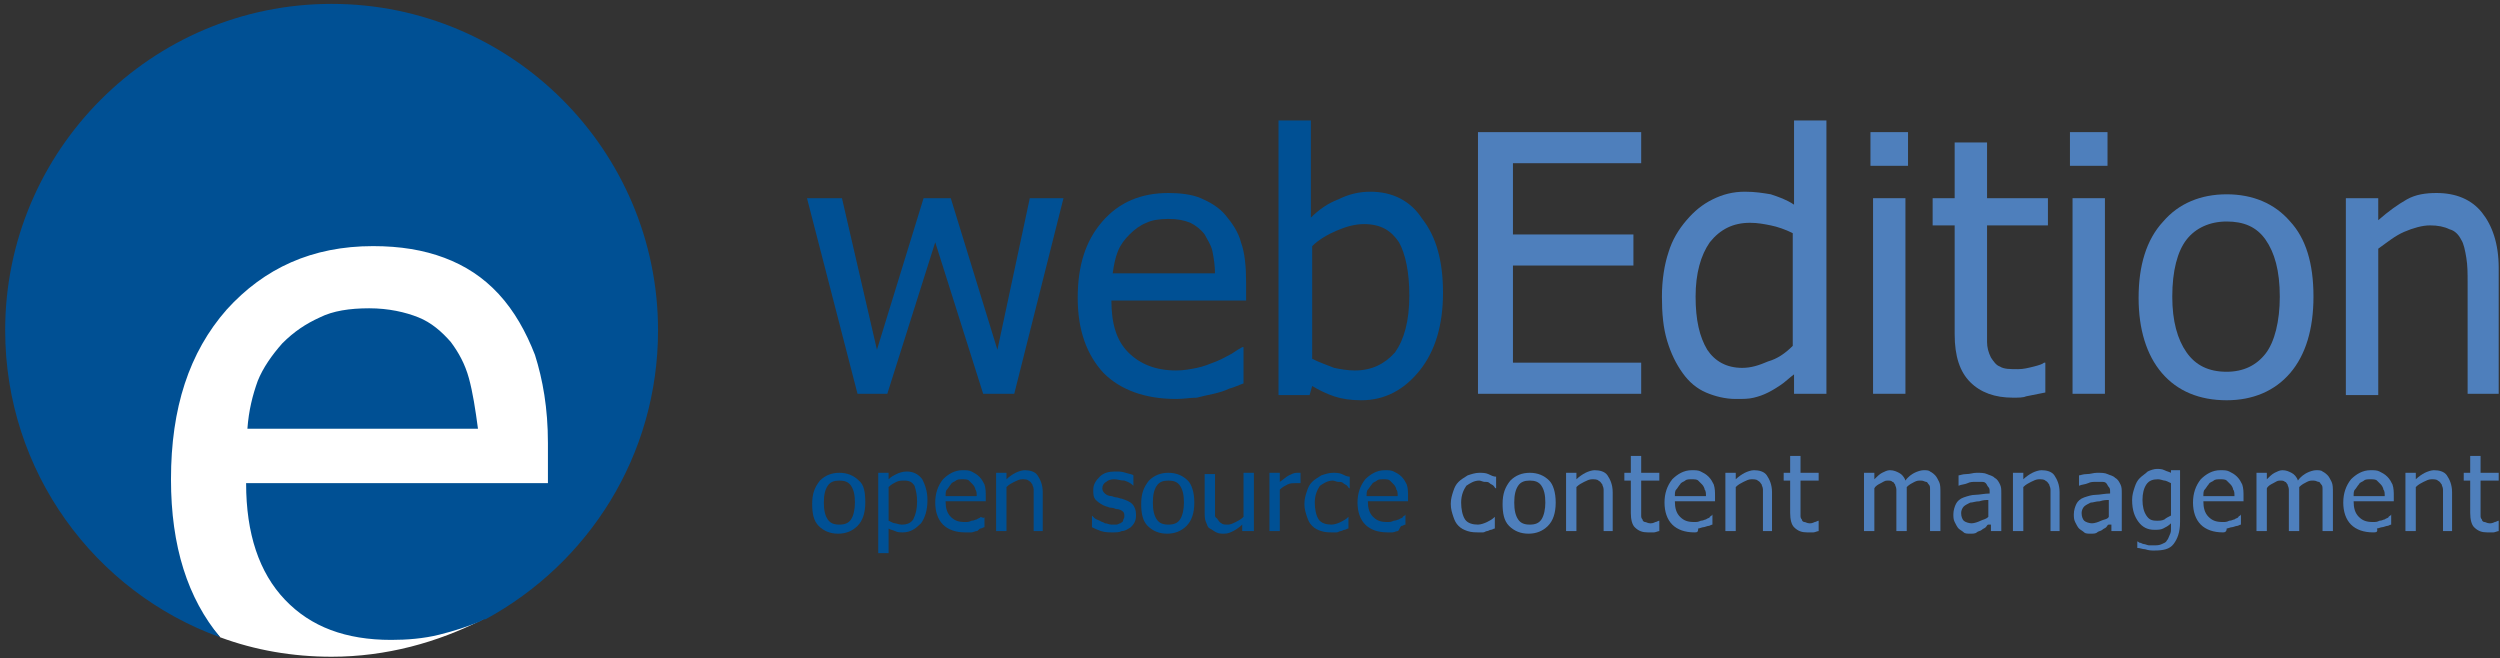 <?xml version="1.0" encoding="utf-8"?>
<!-- Generator: Adobe Illustrator 19.2.0, SVG Export Plug-In . SVG Version: 6.00 Build 0)  -->
<!DOCTYPE svg PUBLIC "-//W3C//DTD SVG 1.1//EN" "http://www.w3.org/Graphics/SVG/1.1/DTD/svg11.dtd">
<svg version="1.1" id="Ebene_1" xmlns="http://www.w3.org/2000/svg" xmlns:xlink="http://www.w3.org/1999/xlink" x="0px" y="0px"
	 viewBox="0 0 193 50.8" style="enable-background:new 0 0 193 50.8;" xml:space="preserve">
<rect x="0" y="0" width="193" height="50.8" fill="#333333" stroke="none"/>
<style type="text/css">
	.st0{fill:#FFFFFF;}
	.st1{fill:#005094;}
	.st2{fill:#4E7FBC;}
</style>
<path class="st0" d="M36.3,45.4l3.3-1.9l4.5-4.4l0.5-6l-2.2-8.5l-3.8-5.9l-9.3-2.7l-9.8,2l-8.6,2.4L7.8,33.8l6.3,12.1l2.9,3.3
	c2.7,1,5.6,1.5,8.6,1.5c4.2,0,8.2-1.1,11.7-2.9L36.3,45.4z"/>
<g>
	<path class="st1" d="M66.8,38.8c0,0.8-0.2,1.4-0.6,1.8c-0.4,0.4-0.9,0.6-1.5,0.6c-0.6,0-1.1-0.2-1.5-0.6c-0.4-0.4-0.5-1-0.5-1.7
		c0-0.8,0.2-1.3,0.6-1.8c0.4-0.4,0.9-0.6,1.5-0.6c0.6,0,1.1,0.2,1.5,0.6C66.7,37.4,66.8,38,66.8,38.8z M66,38.8c0-0.6-0.1-1-0.3-1.3
		c-0.2-0.3-0.5-0.4-0.9-0.4c-0.4,0-0.7,0.1-0.9,0.4c-0.2,0.3-0.3,0.7-0.3,1.3c0,0.6,0.1,1,0.3,1.3c0.2,0.3,0.5,0.4,0.9,0.4
		c0.4,0,0.7-0.1,0.9-0.4C65.9,39.8,66,39.3,66,38.8z"/>
	<path class="st1" d="M71.6,38.6c0,0.8-0.2,1.4-0.5,1.8c-0.4,0.4-0.8,0.7-1.4,0.7c-0.2,0-0.4,0-0.6-0.1c-0.2-0.1-0.4-0.1-0.5-0.2
		v1.9h-0.8v-6.2h0.8V37c0.2-0.2,0.4-0.3,0.6-0.4c0.2-0.1,0.5-0.2,0.8-0.2c0.5,0,0.9,0.2,1.2,0.6C71.4,37.4,71.6,37.9,71.6,38.6z
		 M70.8,38.7c0-0.5-0.1-0.9-0.2-1.2c-0.2-0.3-0.4-0.4-0.8-0.4c-0.2,0-0.4,0-0.6,0.1c-0.2,0.1-0.4,0.2-0.6,0.4v2.6
		c0.2,0.1,0.4,0.2,0.5,0.2s0.3,0.1,0.5,0.1c0.4,0,0.7-0.1,0.9-0.4C70.7,39.7,70.8,39.3,70.8,38.7z"/>
	<path class="st1" d="M74.5,41.1c-0.7,0-1.3-0.2-1.7-0.6c-0.4-0.4-0.6-1-0.6-1.7c0-0.7,0.2-1.3,0.6-1.8c0.4-0.4,0.9-0.7,1.5-0.7
		c0.3,0,0.5,0,0.7,0.1s0.4,0.2,0.6,0.4c0.2,0.2,0.3,0.4,0.4,0.6c0.1,0.3,0.1,0.6,0.1,0.9v0.4H73c0,0.5,0.1,0.9,0.4,1.2
		s0.6,0.4,1.1,0.4c0.2,0,0.3,0,0.5-0.1c0.2,0,0.3-0.1,0.4-0.1c0.1-0.1,0.3-0.1,0.3-0.2C75.9,40,76,40,76,39.9h0v0.8
		c-0.1,0-0.2,0.1-0.3,0.1S75.5,41,75.4,41c-0.1,0-0.3,0.1-0.4,0.1C74.8,41.1,74.7,41.1,74.5,41.1z M75.4,38.3c0-0.2,0-0.4-0.1-0.5
		c0-0.1-0.1-0.3-0.2-0.4c-0.1-0.1-0.2-0.2-0.3-0.3S74.5,37,74.3,37c-0.2,0-0.4,0-0.5,0.1c-0.1,0.1-0.3,0.1-0.4,0.3
		c-0.1,0.1-0.2,0.3-0.3,0.4c-0.1,0.1-0.1,0.3-0.1,0.5H75.4z"/>
	<path class="st1" d="M80.6,41h-0.8v-2.6c0-0.2,0-0.4,0-0.6c0-0.2-0.1-0.3-0.1-0.4c-0.1-0.1-0.1-0.2-0.3-0.3
		c-0.1-0.1-0.3-0.1-0.5-0.1c-0.2,0-0.4,0.1-0.6,0.2s-0.4,0.2-0.6,0.4V41h-0.8v-4.5h0.8V37c0.2-0.2,0.5-0.4,0.7-0.5
		c0.2-0.1,0.5-0.2,0.7-0.2c0.4,0,0.8,0.1,1,0.4s0.4,0.7,0.4,1.3V41z"/>
	<path class="st1" d="M85.9,41.1c-0.3,0-0.6,0-0.9-0.1c-0.3-0.1-0.5-0.2-0.7-0.3v-0.9h0c0.1,0.1,0.1,0.1,0.2,0.2
		c0.1,0.1,0.2,0.1,0.4,0.2c0.1,0.1,0.3,0.1,0.4,0.2c0.2,0,0.3,0.1,0.5,0.1c0.1,0,0.3,0,0.4,0c0.1,0,0.2-0.1,0.3-0.1
		c0.1-0.1,0.2-0.1,0.2-0.2s0.1-0.2,0.1-0.3c0-0.2,0-0.3-0.1-0.4c-0.1-0.1-0.3-0.2-0.5-0.2c-0.1,0-0.2-0.1-0.4-0.1
		c-0.2,0-0.3-0.1-0.4-0.1c-0.3-0.1-0.6-0.3-0.8-0.5s-0.2-0.5-0.2-0.8c0-0.4,0.2-0.7,0.5-1c0.3-0.3,0.7-0.4,1.2-0.4
		c0.3,0,0.5,0,0.8,0.1c0.3,0.1,0.5,0.1,0.6,0.2v0.8h0c-0.2-0.2-0.4-0.3-0.7-0.4C86.5,37.1,86.3,37,86,37c-0.3,0-0.5,0.1-0.6,0.2
		c-0.2,0.1-0.3,0.3-0.3,0.5c0,0.2,0.1,0.3,0.2,0.4c0.1,0.1,0.3,0.2,0.5,0.2c0.1,0,0.2,0.1,0.4,0.1c0.1,0,0.3,0.1,0.4,0.1
		c0.3,0.1,0.6,0.2,0.8,0.4c0.2,0.2,0.3,0.5,0.3,0.8c0,0.2,0,0.4-0.1,0.6s-0.2,0.3-0.3,0.4C87,40.9,86.8,41,86.6,41
		C86.4,41.1,86.2,41.1,85.9,41.1z"/>
	<path class="st1" d="M92.2,38.8c0,0.8-0.2,1.4-0.6,1.8c-0.4,0.4-0.9,0.6-1.5,0.6c-0.6,0-1.1-0.2-1.5-0.6c-0.4-0.4-0.5-1-0.5-1.7
		c0-0.8,0.2-1.3,0.6-1.8c0.4-0.4,0.9-0.6,1.5-0.6c0.6,0,1.1,0.2,1.5,0.6C92,37.4,92.2,38,92.2,38.8z M91.4,38.8c0-0.6-0.1-1-0.3-1.3
		c-0.2-0.3-0.5-0.4-0.9-0.4c-0.4,0-0.7,0.1-0.9,0.4c-0.2,0.3-0.3,0.7-0.3,1.3c0,0.6,0.1,1,0.3,1.3c0.2,0.3,0.5,0.4,0.9,0.4
		c0.4,0,0.7-0.1,0.9-0.4C91.3,39.8,91.4,39.3,91.4,38.8z"/>
	<path class="st1" d="M96.7,41h-0.8v-0.5c-0.2,0.2-0.5,0.4-0.7,0.5c-0.2,0.1-0.4,0.2-0.7,0.2c-0.2,0-0.4,0-0.6-0.1
		c-0.2-0.1-0.3-0.2-0.5-0.3s-0.2-0.3-0.3-0.5c-0.1-0.2-0.1-0.5-0.1-0.8v-2.9h0.8v2.6c0,0.2,0,0.4,0,0.6S94,40,94,40.1
		c0.1,0.1,0.1,0.2,0.3,0.3c0.1,0.1,0.3,0.1,0.5,0.1c0.2,0,0.4-0.1,0.6-0.2c0.2-0.1,0.4-0.2,0.6-0.4v-3.4h0.8V41z"/>
	<path class="st1" d="M100.4,37.3L100.4,37.3c-0.1,0-0.2,0-0.2,0c-0.1,0-0.1,0-0.2,0c-0.2,0-0.4,0-0.6,0.1c-0.2,0.1-0.4,0.2-0.6,0.4
		V41H98v-4.5h0.8v0.7c0.3-0.2,0.5-0.4,0.7-0.5c0.2-0.1,0.4-0.2,0.6-0.2c0.1,0,0.1,0,0.2,0c0,0,0.1,0,0.1,0V37.3z"/>
	<path class="st1" d="M102.9,41.1c-0.3,0-0.6,0-0.9-0.1c-0.3-0.1-0.5-0.2-0.7-0.4s-0.3-0.4-0.4-0.7c-0.1-0.3-0.2-0.6-0.2-1
		c0-0.4,0.1-0.7,0.2-1s0.2-0.5,0.4-0.7c0.2-0.2,0.4-0.3,0.7-0.5c0.3-0.1,0.6-0.2,0.9-0.2c0.2,0,0.5,0,0.7,0.1
		c0.2,0.1,0.4,0.2,0.6,0.2v0.9h0c-0.1,0-0.1-0.1-0.2-0.2c-0.1-0.1-0.2-0.1-0.3-0.2c-0.1-0.1-0.2-0.1-0.4-0.1c-0.1,0-0.3-0.1-0.4-0.1
		c-0.4,0-0.7,0.2-1,0.4c-0.2,0.3-0.4,0.7-0.4,1.3c0,0.5,0.1,1,0.3,1.3c0.2,0.3,0.6,0.4,1,0.4c0.2,0,0.5-0.1,0.7-0.2
		c0.2-0.1,0.4-0.2,0.6-0.4h0v0.9c-0.1,0-0.2,0.1-0.3,0.1c-0.1,0-0.2,0.1-0.3,0.1c-0.1,0-0.2,0.1-0.3,0.1
		C103.2,41.1,103.1,41.1,102.9,41.1z"/>
	<path class="st1" d="M107.1,41.1c-0.7,0-1.3-0.2-1.7-0.6c-0.4-0.4-0.6-1-0.6-1.7c0-0.7,0.2-1.3,0.6-1.8c0.4-0.4,0.9-0.7,1.5-0.7
		c0.3,0,0.5,0,0.7,0.1s0.4,0.2,0.6,0.4c0.2,0.2,0.3,0.4,0.4,0.6c0.1,0.3,0.1,0.6,0.1,0.9v0.4h-3.1c0,0.5,0.1,0.9,0.4,1.2
		s0.6,0.4,1.1,0.4c0.2,0,0.3,0,0.5-0.1c0.2,0,0.3-0.1,0.4-0.1c0.1-0.1,0.3-0.1,0.3-0.2c0.1-0.1,0.2-0.1,0.2-0.2h0v0.8
		c-0.1,0-0.2,0.1-0.3,0.1S108,41,107.9,41c-0.1,0-0.3,0.1-0.4,0.1C107.4,41.1,107.2,41.1,107.1,41.1z M107.9,38.3
		c0-0.2,0-0.4-0.1-0.5c0-0.1-0.1-0.3-0.2-0.4c-0.1-0.1-0.2-0.2-0.3-0.3S107,37,106.8,37c-0.2,0-0.4,0-0.5,0.1
		c-0.1,0.1-0.3,0.1-0.4,0.3c-0.1,0.1-0.2,0.3-0.3,0.4c-0.1,0.1-0.1,0.3-0.1,0.5H107.9z"/>
</g>
<g>
	<path class="st2" d="M114.2,41.1c-0.3,0-0.6,0-0.9-0.1c-0.3-0.1-0.5-0.2-0.7-0.4s-0.3-0.4-0.4-0.7c-0.1-0.3-0.2-0.6-0.2-1
		c0-0.4,0.1-0.7,0.2-1s0.2-0.5,0.4-0.7c0.2-0.2,0.4-0.3,0.7-0.5c0.3-0.1,0.6-0.2,0.9-0.2c0.2,0,0.5,0,0.7,0.1
		c0.2,0.1,0.4,0.2,0.6,0.2v0.9h0c-0.1,0-0.1-0.1-0.2-0.2c-0.1-0.1-0.2-0.1-0.3-0.2c-0.1-0.1-0.2-0.1-0.4-0.1c-0.1,0-0.3-0.1-0.4-0.1
		c-0.4,0-0.7,0.2-1,0.4c-0.2,0.3-0.4,0.7-0.4,1.3c0,0.5,0.1,1,0.3,1.3c0.2,0.3,0.6,0.4,1,0.4c0.2,0,0.5-0.1,0.7-0.2
		c0.2-0.1,0.4-0.2,0.6-0.4h0v0.9c-0.1,0-0.2,0.1-0.3,0.1c-0.1,0-0.2,0.1-0.3,0.1c-0.1,0-0.2,0.1-0.3,0.1
		C114.5,41.1,114.4,41.1,114.2,41.1z"/>
	<path class="st2" d="M120.1,38.8c0,0.8-0.2,1.4-0.6,1.8c-0.4,0.4-0.9,0.6-1.5,0.6c-0.6,0-1.1-0.2-1.5-0.6c-0.4-0.4-0.5-1-0.5-1.7
		c0-0.8,0.2-1.3,0.6-1.8c0.4-0.4,0.9-0.6,1.5-0.6c0.6,0,1.1,0.2,1.5,0.6C119.9,37.4,120.1,38,120.1,38.8z M119.3,38.8
		c0-0.6-0.1-1-0.3-1.3c-0.2-0.3-0.5-0.4-0.9-0.4c-0.4,0-0.7,0.1-0.9,0.4c-0.2,0.3-0.3,0.7-0.3,1.3c0,0.6,0.1,1,0.3,1.3
		c0.2,0.3,0.5,0.4,0.9,0.4c0.4,0,0.7-0.1,0.9-0.4C119.2,39.8,119.3,39.3,119.3,38.8z"/>
	<path class="st2" d="M124.6,41h-0.8v-2.6c0-0.2,0-0.4,0-0.6c0-0.2-0.1-0.3-0.1-0.4c-0.1-0.1-0.1-0.2-0.3-0.3
		c-0.1-0.1-0.3-0.1-0.5-0.1c-0.2,0-0.4,0.1-0.6,0.2s-0.4,0.2-0.6,0.4V41h-0.8v-4.5h0.8V37c0.2-0.2,0.5-0.4,0.7-0.5
		c0.2-0.1,0.5-0.2,0.7-0.2c0.4,0,0.8,0.1,1,0.4s0.4,0.7,0.4,1.3V41z"/>
	<path class="st2" d="M127.2,41.1c-0.4,0-0.7-0.1-1-0.4c-0.2-0.2-0.3-0.6-0.3-1.1v-2.5h-0.5v-0.6h0.5v-1.3h0.8v1.3h1.4v0.6h-1.4v2.2
		c0,0.2,0,0.4,0,0.5c0,0.1,0,0.2,0.1,0.3c0,0.1,0.1,0.2,0.2,0.2c0.1,0,0.2,0.1,0.4,0.1c0.1,0,0.2,0,0.4-0.1c0.1,0,0.2-0.1,0.3-0.1h0
		V41c-0.1,0-0.3,0.1-0.4,0.1C127.5,41.1,127.4,41.1,127.2,41.1z"/>
	<path class="st2" d="M130.8,41.1c-0.7,0-1.3-0.2-1.7-0.6c-0.4-0.4-0.6-1-0.6-1.7c0-0.7,0.2-1.3,0.6-1.8c0.4-0.4,0.9-0.7,1.5-0.7
		c0.3,0,0.5,0,0.7,0.1s0.4,0.2,0.6,0.4c0.2,0.2,0.3,0.4,0.4,0.6c0.1,0.3,0.1,0.6,0.1,0.9v0.4h-3.1c0,0.5,0.1,0.9,0.4,1.2
		s0.6,0.4,1.1,0.4c0.2,0,0.3,0,0.5-0.1c0.2,0,0.3-0.1,0.4-0.1c0.1-0.1,0.3-0.1,0.3-0.2c0.1-0.1,0.2-0.1,0.2-0.2h0v0.8
		c-0.1,0-0.2,0.1-0.3,0.1s-0.3,0.1-0.4,0.1c-0.1,0-0.3,0.1-0.4,0.1C131.1,41.1,131,41.1,130.8,41.1z M131.7,38.3
		c0-0.2,0-0.4-0.1-0.5c0-0.1-0.1-0.3-0.2-0.4c-0.1-0.1-0.2-0.2-0.3-0.3s-0.3-0.1-0.5-0.1c-0.2,0-0.4,0-0.5,0.1
		c-0.1,0.1-0.3,0.1-0.4,0.3c-0.1,0.1-0.2,0.3-0.3,0.4c-0.1,0.1-0.1,0.3-0.1,0.5H131.7z"/>
	<path class="st2" d="M136.9,41h-0.8v-2.6c0-0.2,0-0.4,0-0.6c0-0.2-0.1-0.3-0.1-0.4c-0.1-0.1-0.1-0.2-0.3-0.3
		c-0.1-0.1-0.3-0.1-0.5-0.1c-0.2,0-0.4,0.1-0.6,0.2s-0.4,0.2-0.6,0.4V41h-0.8v-4.5h0.8V37c0.2-0.2,0.5-0.4,0.7-0.5
		c0.2-0.1,0.5-0.2,0.7-0.2c0.4,0,0.8,0.1,1,0.4s0.4,0.7,0.4,1.3V41z"/>
	<path class="st2" d="M139.5,41.1c-0.4,0-0.7-0.1-1-0.4c-0.2-0.2-0.3-0.6-0.3-1.1v-2.5h-0.5v-0.6h0.5v-1.3h0.8v1.3h1.4v0.6H139v2.2
		c0,0.2,0,0.4,0,0.5c0,0.1,0,0.2,0.1,0.3c0,0.1,0.1,0.2,0.2,0.2c0.1,0,0.2,0.1,0.4,0.1c0.1,0,0.2,0,0.4-0.1c0.1,0,0.2-0.1,0.3-0.1h0
		V41c-0.1,0-0.3,0.1-0.4,0.1C139.8,41.1,139.6,41.1,139.5,41.1z"/>
	<path class="st2" d="M149,41v-2.6c0-0.2,0-0.4,0-0.6c0-0.2,0-0.3-0.1-0.4c-0.1-0.1-0.1-0.2-0.2-0.2s-0.2-0.1-0.4-0.1
		c-0.2,0-0.3,0-0.5,0.1c-0.2,0.1-0.4,0.2-0.6,0.4c0,0,0,0.1,0,0.2s0,0.1,0,0.2v3h-0.8v-2.6c0-0.2,0-0.4,0-0.6c0-0.2-0.1-0.3-0.1-0.4
		c-0.1-0.1-0.1-0.2-0.2-0.2c-0.1-0.1-0.2-0.1-0.4-0.1c-0.2,0-0.3,0.1-0.5,0.2c-0.2,0.1-0.4,0.2-0.5,0.4V41h-0.8v-4.5h0.8V37
		c0.2-0.2,0.4-0.4,0.6-0.5c0.2-0.1,0.4-0.2,0.6-0.2c0.3,0,0.5,0.1,0.7,0.2c0.2,0.1,0.4,0.3,0.5,0.6c0.2-0.3,0.5-0.5,0.7-0.6
		s0.5-0.2,0.7-0.2c0.2,0,0.4,0,0.5,0.1c0.2,0.1,0.3,0.2,0.4,0.3c0.1,0.1,0.2,0.3,0.3,0.5s0.1,0.5,0.1,0.8v3H149z"/>
	<path class="st2" d="M153.5,40.5c-0.1,0-0.1,0.1-0.2,0.2c-0.1,0.1-0.2,0.1-0.3,0.2c-0.1,0.1-0.3,0.1-0.4,0.2s-0.3,0.1-0.5,0.1
		c-0.2,0-0.4,0-0.5-0.1s-0.3-0.2-0.4-0.3c-0.1-0.1-0.2-0.3-0.3-0.5c-0.1-0.2-0.1-0.4-0.1-0.6c0-0.3,0.1-0.6,0.2-0.8
		c0.1-0.2,0.3-0.4,0.6-0.5c0.3-0.1,0.6-0.2,0.9-0.2c0.3,0,0.7-0.1,1.1-0.1v-0.1c0-0.2,0-0.3-0.1-0.4c-0.1-0.1-0.1-0.2-0.2-0.3
		c-0.1-0.1-0.2-0.1-0.4-0.1c-0.1,0-0.3,0-0.4,0c-0.2,0-0.4,0-0.6,0.1c-0.2,0.1-0.5,0.1-0.7,0.2h0v-0.8c0.1,0,0.3-0.1,0.6-0.1
		s0.5-0.1,0.8-0.1c0.3,0,0.6,0,0.8,0.1s0.4,0.1,0.6,0.3c0.2,0.1,0.3,0.3,0.4,0.5c0.1,0.2,0.1,0.4,0.1,0.7V41h-0.8V40.5z M153.5,39.9
		v-1.3c-0.2,0-0.4,0-0.7,0.1c-0.3,0-0.5,0.1-0.7,0.1c-0.2,0.1-0.4,0.2-0.5,0.3s-0.2,0.3-0.2,0.5c0,0.3,0.1,0.5,0.2,0.6
		c0.1,0.1,0.4,0.2,0.6,0.2c0.2,0,0.5-0.1,0.7-0.2S153.3,40.1,153.5,39.9z"/>
	<path class="st2" d="M159.1,41h-0.8v-2.6c0-0.2,0-0.4,0-0.6c0-0.2-0.1-0.3-0.1-0.4c-0.1-0.1-0.1-0.2-0.3-0.3
		c-0.1-0.1-0.3-0.1-0.5-0.1c-0.2,0-0.4,0.1-0.6,0.2s-0.4,0.2-0.6,0.4V41h-0.8v-4.5h0.8V37c0.2-0.2,0.5-0.4,0.7-0.5
		c0.2-0.1,0.5-0.2,0.7-0.2c0.4,0,0.8,0.1,1,0.4s0.4,0.7,0.4,1.3V41z"/>
	<path class="st2" d="M162.8,40.5c-0.1,0-0.1,0.1-0.2,0.2c-0.1,0.1-0.2,0.1-0.3,0.2c-0.1,0.1-0.3,0.1-0.4,0.2s-0.3,0.1-0.5,0.1
		c-0.2,0-0.4,0-0.5-0.1s-0.3-0.2-0.4-0.3c-0.1-0.1-0.2-0.3-0.3-0.5c-0.1-0.2-0.1-0.4-0.1-0.6c0-0.3,0.1-0.6,0.2-0.8
		c0.1-0.2,0.3-0.4,0.6-0.5c0.3-0.1,0.6-0.2,0.9-0.2c0.3,0,0.7-0.1,1.1-0.1v-0.1c0-0.2,0-0.3-0.1-0.4c-0.1-0.1-0.1-0.2-0.2-0.3
		c-0.1-0.1-0.2-0.1-0.4-0.1c-0.1,0-0.3,0-0.4,0c-0.2,0-0.4,0-0.6,0.1c-0.2,0.1-0.5,0.1-0.7,0.2h0v-0.8c0.1,0,0.3-0.1,0.6-0.1
		s0.5-0.1,0.8-0.1c0.3,0,0.6,0,0.8,0.1s0.4,0.1,0.6,0.3c0.2,0.1,0.3,0.3,0.4,0.5c0.1,0.2,0.1,0.4,0.1,0.7V41h-0.8V40.5z M162.8,39.9
		v-1.3c-0.2,0-0.4,0-0.7,0.1c-0.3,0-0.5,0.1-0.7,0.1c-0.2,0.1-0.4,0.2-0.5,0.3s-0.2,0.3-0.2,0.5c0,0.3,0.1,0.5,0.2,0.6
		c0.1,0.1,0.4,0.2,0.6,0.2c0.2,0,0.5-0.1,0.7-0.2S162.7,40.1,162.8,39.9z"/>
	<path class="st2" d="M165,41.8c0.1,0,0.1,0.1,0.2,0.1c0.1,0,0.2,0.1,0.3,0.1c0.1,0,0.3,0.1,0.4,0.1s0.2,0,0.4,0
		c0.2,0,0.4,0,0.6-0.1c0.2-0.1,0.3-0.1,0.4-0.3c0.1-0.1,0.1-0.2,0.2-0.4s0.1-0.3,0.1-0.5v-0.4c-0.2,0.2-0.4,0.3-0.6,0.4
		c-0.2,0.1-0.4,0.1-0.7,0.1c-0.5,0-0.9-0.2-1.2-0.6c-0.3-0.4-0.5-0.9-0.5-1.7c0-0.4,0.1-0.7,0.2-1s0.2-0.5,0.4-0.7
		c0.2-0.2,0.4-0.3,0.6-0.5c0.2-0.1,0.5-0.2,0.7-0.2c0.2,0,0.4,0,0.6,0.1c0.2,0.1,0.3,0.1,0.5,0.2l0-0.2h0.7v4c0,0.8-0.2,1.3-0.5,1.7
		s-0.8,0.5-1.5,0.5c-0.2,0-0.4,0-0.7-0.1c-0.2,0-0.4-0.1-0.6-0.1L165,41.8L165,41.8z M167.6,39.8v-2.5c-0.2-0.1-0.4-0.2-0.5-0.2
		s-0.3-0.1-0.5-0.1c-0.4,0-0.7,0.1-0.9,0.4c-0.2,0.3-0.3,0.7-0.3,1.2c0,0.5,0.1,0.9,0.3,1.2s0.4,0.4,0.8,0.4c0.2,0,0.4,0,0.6-0.1
		C167.2,40,167.4,39.9,167.6,39.8z"/>
	<path class="st2" d="M171.6,41.1c-0.7,0-1.3-0.2-1.7-0.6c-0.4-0.4-0.6-1-0.6-1.7c0-0.7,0.2-1.3,0.6-1.8c0.4-0.4,0.9-0.7,1.5-0.7
		c0.3,0,0.5,0,0.7,0.1s0.4,0.2,0.6,0.4c0.2,0.2,0.3,0.4,0.4,0.6c0.1,0.3,0.1,0.6,0.1,0.9v0.4h-3.1c0,0.5,0.1,0.9,0.4,1.2
		s0.6,0.4,1.1,0.4c0.2,0,0.3,0,0.5-0.1c0.2,0,0.3-0.1,0.4-0.1c0.1-0.1,0.3-0.1,0.3-0.2c0.1-0.1,0.2-0.1,0.2-0.2h0v0.8
		c-0.1,0-0.2,0.1-0.3,0.1s-0.3,0.1-0.4,0.1c-0.1,0-0.3,0.1-0.4,0.1C171.9,41.1,171.7,41.1,171.6,41.1z M172.5,38.3
		c0-0.2,0-0.4-0.1-0.5c0-0.1-0.1-0.3-0.2-0.4c-0.1-0.1-0.2-0.2-0.3-0.3s-0.3-0.1-0.5-0.1c-0.2,0-0.4,0-0.5,0.1
		c-0.1,0.1-0.3,0.1-0.4,0.3c-0.1,0.1-0.2,0.3-0.3,0.4c-0.1,0.1-0.1,0.3-0.1,0.5H172.5z"/>
	<path class="st2" d="M179.3,41v-2.6c0-0.2,0-0.4,0-0.6c0-0.2,0-0.3-0.1-0.4c-0.1-0.1-0.1-0.2-0.2-0.2s-0.2-0.1-0.4-0.1
		c-0.2,0-0.3,0-0.5,0.1c-0.2,0.1-0.4,0.2-0.6,0.4c0,0,0,0.1,0,0.2s0,0.1,0,0.2v3h-0.8v-2.6c0-0.2,0-0.4,0-0.6c0-0.2-0.1-0.3-0.1-0.4
		c-0.1-0.1-0.1-0.2-0.2-0.2c-0.1-0.1-0.2-0.1-0.4-0.1c-0.2,0-0.3,0.1-0.5,0.2c-0.2,0.1-0.4,0.2-0.5,0.4V41h-0.8v-4.5h0.8V37
		c0.2-0.2,0.4-0.4,0.6-0.5c0.2-0.1,0.4-0.2,0.6-0.2c0.3,0,0.5,0.1,0.7,0.2c0.2,0.1,0.4,0.3,0.5,0.6c0.2-0.3,0.5-0.5,0.7-0.6
		s0.5-0.2,0.7-0.2c0.2,0,0.4,0,0.5,0.1c0.2,0.1,0.3,0.2,0.4,0.3c0.1,0.1,0.2,0.3,0.3,0.5s0.1,0.5,0.1,0.8v3H179.3z"/>
	<path class="st2" d="M183.2,41.1c-0.7,0-1.3-0.2-1.7-0.6c-0.4-0.4-0.6-1-0.6-1.7c0-0.7,0.2-1.3,0.6-1.8c0.4-0.4,0.9-0.7,1.5-0.7
		c0.3,0,0.5,0,0.7,0.1s0.4,0.2,0.6,0.4c0.2,0.2,0.3,0.4,0.4,0.6c0.1,0.3,0.1,0.6,0.1,0.9v0.4h-3.1c0,0.5,0.1,0.9,0.4,1.2
		s0.6,0.4,1.1,0.4c0.2,0,0.3,0,0.5-0.1c0.2,0,0.3-0.1,0.4-0.1c0.1-0.1,0.3-0.1,0.3-0.2c0.1-0.1,0.2-0.1,0.2-0.2h0v0.8
		c-0.1,0-0.2,0.1-0.3,0.1s-0.3,0.1-0.4,0.1c-0.1,0-0.3,0.1-0.4,0.1C183.6,41.1,183.4,41.1,183.2,41.1z M184.1,38.3
		c0-0.2,0-0.4-0.1-0.5c0-0.1-0.1-0.3-0.2-0.4c-0.1-0.1-0.2-0.2-0.3-0.3S183.2,37,183,37c-0.2,0-0.4,0-0.5,0.1
		c-0.1,0.1-0.3,0.1-0.4,0.3c-0.1,0.1-0.2,0.3-0.3,0.4c-0.1,0.1-0.1,0.3-0.1,0.5H184.1z"/>
	<path class="st2" d="M189.4,41h-0.8v-2.6c0-0.2,0-0.4,0-0.6c0-0.2-0.1-0.3-0.1-0.4c-0.1-0.1-0.1-0.2-0.3-0.3
		c-0.1-0.1-0.3-0.1-0.5-0.1c-0.2,0-0.4,0.1-0.6,0.2s-0.4,0.2-0.6,0.4V41h-0.8v-4.5h0.8V37c0.2-0.2,0.5-0.4,0.7-0.5
		c0.2-0.1,0.5-0.2,0.7-0.2c0.4,0,0.8,0.1,1,0.4s0.4,0.7,0.4,1.3V41z"/>
	<path class="st2" d="M192,41.1c-0.4,0-0.7-0.1-1-0.4c-0.2-0.2-0.3-0.6-0.3-1.1v-2.5h-0.5v-0.6h0.5v-1.3h0.8v1.3h1.4v0.6h-1.4v2.2
		c0,0.2,0,0.4,0,0.5c0,0.1,0,0.2,0.1,0.3c0,0.1,0.1,0.2,0.2,0.2c0.1,0,0.2,0.1,0.4,0.1c0.1,0,0.2,0,0.4-0.1c0.1,0,0.2-0.1,0.3-0.1h0
		V41c-0.1,0-0.3,0.1-0.4,0.1C192.2,41.1,192.1,41.1,192,41.1z"/>
</g>
<g>
	<path class="st1" d="M82.1,15.3l-3.8,15.1h-2.4l-3.7-11.7l-3.7,11.7h-2.3l-3.9-15.1H65L67.7,27l3.6-11.7h2.1L77,27l2.5-11.7H82.1z"
		/>
	<path class="st1" d="M90.8,30.8c-2.4,0-4.3-0.7-5.6-2c-1.3-1.4-2-3.3-2-5.8c0-2.5,0.6-4.4,1.9-5.9c1.3-1.5,3-2.2,5.1-2.2
		c0.9,0,1.8,0.1,2.5,0.4c0.7,0.3,1.4,0.7,1.9,1.3c0.5,0.6,1,1.3,1.2,2.1c0.3,0.8,0.4,1.9,0.4,3.1v1.4H85.8c0,1.8,0.4,3.1,1.3,4
		c0.9,0.9,2.1,1.4,3.7,1.4c0.6,0,1.1-0.1,1.6-0.2c0.5-0.1,1-0.3,1.5-0.5c0.5-0.2,0.8-0.4,1.2-0.6c0.3-0.2,0.6-0.4,0.8-0.5H96v2.8
		c-0.3,0.1-0.7,0.3-1.1,0.4c-0.4,0.2-0.8,0.3-1.2,0.4c-0.5,0.1-0.9,0.2-1.3,0.3C91.9,30.7,91.4,30.8,90.8,30.8z M93.8,21.2
		c0-0.7-0.1-1.3-0.2-1.8c-0.1-0.5-0.4-0.9-0.6-1.3c-0.3-0.4-0.7-0.7-1.1-0.9c-0.5-0.2-1-0.3-1.7-0.3c-0.7,0-1.3,0.1-1.7,0.3
		c-0.5,0.2-0.9,0.5-1.3,0.9c-0.4,0.4-0.7,0.8-0.9,1.3c-0.2,0.5-0.3,1-0.4,1.7H93.8z"/>
	<path class="st1" d="M111.4,22.6c0,2.5-0.6,4.5-1.8,6c-1.2,1.5-2.7,2.3-4.5,2.3c-0.8,0-1.5-0.1-2.1-0.3c-0.6-0.2-1.2-0.5-1.7-0.8
		l-0.2,0.7h-2.4V9.3h2.5v7.5c0.6-0.6,1.3-1.1,2.1-1.4c0.8-0.4,1.6-0.6,2.5-0.6c1.7,0,3.1,0.7,4,2.1
		C110.9,18.3,111.4,20.2,111.4,22.6z M108.8,22.8c0-1.8-0.3-3.2-0.8-4.1c-0.6-0.9-1.4-1.4-2.7-1.4c-0.7,0-1.4,0.2-2.1,0.5
		s-1.4,0.7-1.9,1.2v8.7c0.6,0.3,1.2,0.5,1.7,0.7c0.5,0.1,1,0.2,1.6,0.2c1.3,0,2.3-0.5,3.1-1.4C108.4,26.2,108.8,24.8,108.8,22.8z"/>
</g>
<g>
	<path class="st2" d="M114.1,30.4V10.2h12.6v2.4h-9.9v5.5h9.3v2.4h-9.3V28h9.9v2.4H114.1z"/>
	<path class="st2" d="M141,30.4h-2.5v-1.5c-0.4,0.3-0.7,0.6-1,0.8s-0.6,0.4-1,0.6c-0.4,0.2-0.7,0.3-1.1,0.4
		c-0.4,0.1-0.8,0.1-1.4,0.1c-0.8,0-1.6-0.2-2.3-0.5s-1.3-0.8-1.8-1.5c-0.5-0.7-0.9-1.5-1.2-2.5c-0.3-1-0.4-2.1-0.4-3.4
		c0-1.3,0.2-2.5,0.5-3.4c0.3-1,0.8-1.8,1.4-2.5c0.6-0.7,1.2-1.2,2-1.6c0.8-0.4,1.6-0.6,2.5-0.6c0.8,0,1.4,0.1,2,0.2
		c0.6,0.2,1.2,0.4,1.8,0.8V9.3h2.5V30.4z M138.4,26.7V18c-0.6-0.3-1.2-0.5-1.7-0.6c-0.5-0.1-1-0.2-1.6-0.2c-1.3,0-2.3,0.5-3.1,1.5
		c-0.7,1-1.1,2.4-1.1,4.2c0,1.8,0.3,3.1,0.9,4.1c0.6,0.9,1.5,1.4,2.7,1.4c0.7,0,1.3-0.2,2-0.5C137.2,27.7,137.8,27.3,138.4,26.7z"/>
	<path class="st2" d="M147.3,12.8h-2.9v-2.6h2.9V12.8z M147.1,30.4h-2.5V15.3h2.5V30.4z"/>
	<path class="st2" d="M155.4,30.7c-1.4,0-2.5-0.4-3.3-1.2c-0.8-0.8-1.2-2-1.2-3.7v-8.4h-1.7v-2.1h1.7v-4.3h2.5v4.3h4.7v2.1h-4.7v7.2
		c0,0.8,0,1.4,0,1.8s0.1,0.8,0.3,1.2c0.2,0.3,0.4,0.6,0.7,0.7c0.3,0.2,0.8,0.2,1.4,0.2c0.4,0,0.8-0.1,1.2-0.2
		c0.4-0.1,0.7-0.2,0.8-0.3h0.1v2.3c-0.5,0.1-1,0.2-1.5,0.3C156.2,30.7,155.8,30.7,155.4,30.7z"/>
	<path class="st2" d="M162.7,12.8h-2.9v-2.6h2.9V12.8z M162.5,30.4H160V15.3h2.5V30.4z"/>
	<path class="st2" d="M178.6,22.9c0,2.5-0.6,4.5-1.8,5.9c-1.2,1.4-2.9,2.1-4.9,2.1c-2.1,0-3.8-0.7-5-2.1s-1.8-3.4-1.8-5.8
		c0-2.5,0.6-4.5,1.9-5.9c1.2-1.4,2.9-2.1,4.9-2.1c2,0,3.7,0.7,4.9,2.1C178,18.4,178.6,20.3,178.6,22.9z M176,22.9
		c0-2-0.4-3.4-1.1-4.4c-0.7-1-1.7-1.4-3-1.4c-1.3,0-2.4,0.5-3.1,1.4s-1.1,2.4-1.1,4.4c0,1.9,0.4,3.3,1.1,4.3c0.7,1,1.7,1.5,3.1,1.5
		c1.3,0,2.3-0.5,3-1.4S176,24.8,176,22.9z"/>
	<path class="st2" d="M193,30.4h-2.5v-8.6c0-0.7,0-1.3-0.1-1.9c-0.1-0.6-0.2-1.1-0.4-1.4c-0.2-0.4-0.5-0.7-0.9-0.8
		c-0.4-0.2-0.9-0.3-1.5-0.3c-0.6,0-1.3,0.2-2,0.5s-1.3,0.8-2,1.3v11.3h-2.5V15.3h2.5V17c0.8-0.7,1.5-1.2,2.2-1.6
		c0.7-0.4,1.5-0.5,2.3-0.5c1.5,0,2.7,0.5,3.5,1.5c0.8,1,1.3,2.4,1.3,4.3V30.4z"/>
</g>
<path class="st1" d="M50.8,25.5c0-13.9-11.3-25.2-25.2-25.2C11.7,0.3,0.4,11.6,0.4,25.5c0,10.9,6.9,20.2,16.6,23.7
	c-2.5-3-3.8-7-3.8-12.2c0-5.5,1.4-9.8,4.3-13.1c2.9-3.2,6.6-4.9,11.3-4.9c2.1,0,3.9,0.3,5.5,0.9c1.6,0.6,3,1.5,4.2,2.8
	c1.2,1.3,2.1,2.9,2.8,4.7c0.6,1.9,1,4.1,1,6.8v3.1H19c0,3.9,1,6.9,3,9c2,2.1,4.7,3.1,8.2,3.1c1.2,0,2.5-0.1,3.7-0.4S36,48.4,37,48
	c0.2-0.1,0.3-0.2,0.5-0.2C45.4,43.5,50.8,35.2,50.8,25.5z"/>
<path class="st1" d="M36.2,29.2c-0.3-1.1-0.8-2-1.4-2.8c-0.7-0.8-1.5-1.5-2.5-1.9c-1-0.4-2.3-0.7-3.8-0.7c-1.5,0-2.8,0.2-3.8,0.7
	c-1.1,0.5-2,1.1-2.9,2c-0.8,0.9-1.5,1.9-1.9,2.9c-0.4,1.1-0.7,2.3-0.8,3.7h17.8C36.7,31.6,36.5,30.3,36.2,29.2z"/>
</svg>
